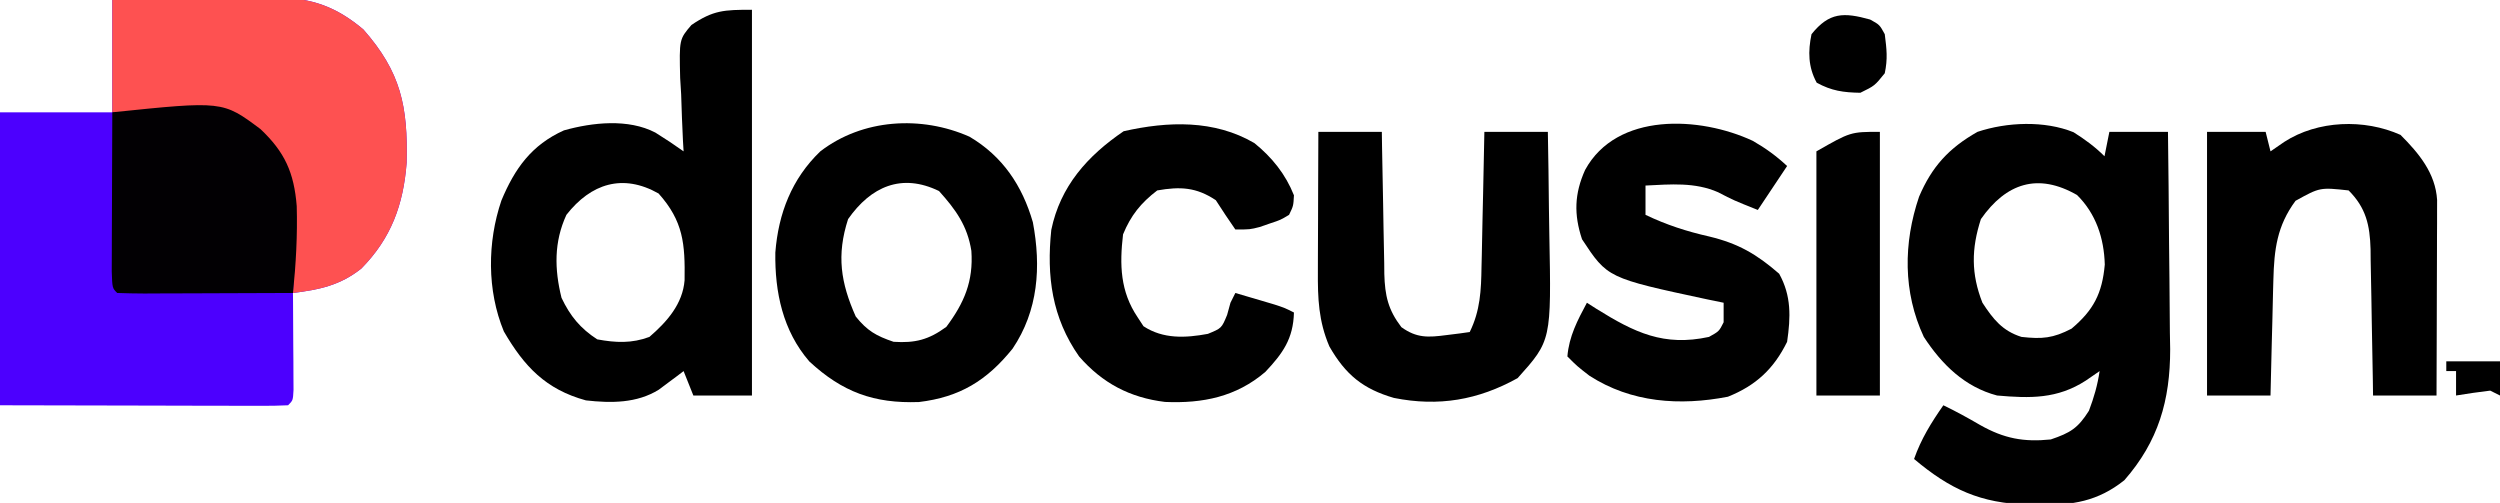 <?xml version="1.0" encoding="UTF-8"?>
<svg version="1.1" xmlns="http://www.w3.org/2000/svg" width="512" height="103">
<path d="M0 0 C5.693 -0.092 11.384 -0.172 17.078 -0.22 C19.012 -0.24 20.946 -0.267 22.879 -0.302 C25.67 -0.351 28.459 -0.373 31.25 -0.391 C32.106 -0.411 32.961 -0.432 33.843 -0.453 C40.912 -0.456 46.014 1.485 51.426 6.043 C59.108 14.775 60.56 21.742 60.281 33.344 C59.622 41.915 57.105 48.809 51 55 C46.668 58.435 42.417 59.335 37 60 C37.005 60.661 37.01 61.322 37.016 62.004 C37.037 64.982 37.05 67.96 37.062 70.938 C37.071 71.978 37.079 73.019 37.088 74.092 C37.091 75.081 37.094 76.071 37.098 77.09 C37.103 78.006 37.108 78.923 37.114 79.867 C37 82 37 82 36 83 C34.159 83.094 32.314 83.117 30.47 83.114 C28.674 83.113 28.674 83.113 26.841 83.113 C25.572 83.108 24.303 83.103 22.996 83.098 C21.837 83.097 20.678 83.096 19.484 83.095 C15.135 83.089 10.786 83.075 6.438 83.062 C-8.134 83.032 -8.134 83.032 -23 83 C-23 63.2 -23 43.4 -23 23 C-15.41 23 -7.82 23 0 23 C0 15.41 0 7.82 0 0 Z " fill="#4C00FE" transform="translate(23,0)"/>
<path d="M0 0 C2.319 1.463 4.397 2.979 6.336 4.918 C6.666 3.268 6.996 1.618 7.336 -0.082 C11.296 -0.082 15.256 -0.082 19.336 -0.082 C19.435 7.407 19.508 14.896 19.556 22.385 C19.576 24.929 19.603 27.473 19.638 30.017 C19.687 33.688 19.709 37.359 19.727 41.031 C19.747 42.156 19.768 43.28 19.789 44.439 C19.792 54.918 17.371 63.306 10.41 71.262 C4.96 75.614 -0.293 76.425 -7.039 76.293 C-8.163 76.278 -8.163 76.278 -9.31 76.262 C-19.029 75.99 -25.238 73.17 -32.664 66.918 C-31.214 62.808 -29.153 59.485 -26.664 55.918 C-24.072 57.162 -21.584 58.534 -19.102 59.98 C-14.219 62.733 -10.213 63.485 -4.664 62.918 C-0.665 61.56 0.888 60.629 3.148 57.043 C4.189 54.304 4.911 51.81 5.336 48.918 C4.408 49.557 3.48 50.197 2.523 50.855 C-3.323 54.638 -8.875 54.514 -15.664 53.918 C-22.291 52.166 -26.983 47.556 -30.664 41.918 C-34.95 32.753 -34.859 22.683 -31.641 13.207 C-29.011 7.043 -25.546 3.243 -19.664 -0.082 C-13.636 -2.091 -5.931 -2.409 0 0 Z M-18.977 17.793 C-20.944 23.874 -20.985 29.01 -18.664 34.918 C-16.464 38.292 -14.558 40.694 -10.664 41.918 C-6.44 42.387 -4.211 42.202 -0.414 40.23 C4.074 36.456 5.868 33.027 6.395 27.102 C6.25 21.714 4.593 16.683 0.711 12.855 C-7.277 8.27 -13.797 10.393 -18.977 17.793 Z " fill="#000000" transform="translate(424.664,27.082)"/>
<path d="M0 0 C0 26.07 0 52.14 0 79 C-3.96 79 -7.92 79 -12 79 C-12.66 77.35 -13.32 75.7 -14 74 C-14.459 74.349 -14.918 74.699 -15.391 75.059 C-16.004 75.514 -16.618 75.969 -17.25 76.438 C-17.853 76.89 -18.457 77.342 -19.078 77.809 C-23.587 80.604 -28.854 80.577 -34 80 C-42.206 77.76 -46.647 73.057 -50.812 65.875 C-54.279 57.483 -54.209 47.6 -51.312 39.062 C-48.582 32.518 -45.137 27.682 -38.504 24.699 C-32.625 23.057 -25.333 22.268 -19.781 25.153 C-17.809 26.381 -15.89 27.65 -14 29 C-14.042 28.299 -14.084 27.598 -14.127 26.876 C-14.294 23.689 -14.397 20.502 -14.5 17.312 C-14.601 15.658 -14.601 15.658 -14.703 13.971 C-14.895 6.05 -14.895 6.05 -12.395 3.115 C-7.904 0.084 -5.711 0 0 0 Z M-38 42 C-40.564 47.555 -40.457 53.133 -39 59 C-37.226 62.727 -35.149 65.255 -31.688 67.5 C-27.907 68.203 -24.606 68.352 -21 67 C-17.397 63.894 -14.175 60.246 -13.797 55.391 C-13.686 47.977 -14.03 43.32 -19.125 37.625 C-26.438 33.492 -32.969 35.572 -38 42 Z " fill="#000000" transform="translate(154,2)"/>
<path d="M0 0 C5.693 -0.092 11.384 -0.172 17.078 -0.22 C19.012 -0.24 20.946 -0.267 22.879 -0.302 C25.67 -0.351 28.459 -0.373 31.25 -0.391 C32.106 -0.411 32.961 -0.432 33.843 -0.453 C40.912 -0.456 46.014 1.485 51.426 6.043 C59.108 14.775 60.56 21.742 60.281 33.344 C59.622 41.915 57.105 48.809 51 55 C46.668 58.435 42.417 59.335 37 60 C37.049 59.004 37.049 59.004 37.099 57.987 C38.002 43.33 38.002 43.33 32.854 30.068 C27.623 24.506 22.362 23.429 14.876 22.839 C9.919 22.717 4.958 22.89 0 23 C0 15.41 0 7.82 0 0 Z " fill="#FE5151" transform="translate(23,0)"/>
<path d="M0 0 C6.779 4.009 10.796 10.014 12.969 17.516 C14.692 26.651 14.07 35.616 8.809 43.414 C3.541 49.948 -1.998 53.333 -10.363 54.336 C-19.581 54.667 -26.033 52.297 -32.801 46.035 C-38.25 39.74 -39.893 31.826 -39.773 23.719 C-39.153 15.719 -36.403 8.604 -30.562 3 C-21.907 -3.662 -9.905 -4.392 0 0 Z M-24.875 16.875 C-27.265 24.264 -26.383 29.905 -23.312 36.812 C-20.967 39.744 -19.123 40.791 -15.562 42 C-11.133 42.295 -8.344 41.573 -4.75 38.938 C-1.074 34.001 0.805 29.603 0.375 23.375 C-0.44 18.236 -2.809 14.948 -6.25 11.125 C-13.927 7.39 -20.214 10.216 -24.875 16.875 Z " fill="#000000" transform="translate(198.562,28)"/>
<path d="M0 0 C3.757 3.757 7.157 7.829 7.495 13.33 C7.493 14.07 7.491 14.809 7.489 15.571 C7.488 16.412 7.488 17.252 7.488 18.118 C7.483 19.022 7.478 19.925 7.473 20.855 C7.471 21.783 7.47 22.711 7.468 23.668 C7.463 26.633 7.45 29.598 7.438 32.562 C7.432 34.572 7.428 36.582 7.424 38.592 C7.413 43.52 7.396 48.447 7.375 53.375 C3.085 53.375 -1.205 53.375 -5.625 53.375 C-5.64 52.311 -5.654 51.246 -5.669 50.15 C-5.727 46.189 -5.805 42.229 -5.887 38.269 C-5.921 36.557 -5.949 34.845 -5.971 33.133 C-6.005 30.668 -6.057 28.203 -6.113 25.738 C-6.12 24.977 -6.126 24.215 -6.133 23.43 C-6.268 18.493 -7.063 14.937 -10.625 11.375 C-16.498 10.736 -16.498 10.736 -21.5 13.5 C-25.295 18.634 -25.883 23.46 -26.039 29.742 C-26.058 30.422 -26.078 31.101 -26.098 31.802 C-26.157 33.951 -26.204 36.1 -26.25 38.25 C-26.288 39.716 -26.327 41.182 -26.367 42.648 C-26.463 46.224 -26.547 49.799 -26.625 53.375 C-30.915 53.375 -35.205 53.375 -39.625 53.375 C-39.625 35.555 -39.625 17.735 -39.625 -0.625 C-35.665 -0.625 -31.705 -0.625 -27.625 -0.625 C-27.295 0.695 -26.965 2.015 -26.625 3.375 C-25.697 2.736 -24.769 2.096 -23.812 1.438 C-16.958 -2.998 -7.42 -3.326 0 0 Z " fill="#000000" transform="translate(491.625,27.625)"/>
<path d="M0 0 C4.29 0 8.58 0 13 0 C13.015 1.034 13.029 2.068 13.044 3.134 C13.102 6.982 13.18 10.831 13.262 14.679 C13.296 16.342 13.324 18.006 13.346 19.669 C13.38 22.065 13.432 24.46 13.488 26.855 C13.495 27.595 13.501 28.335 13.508 29.097 C13.634 33.553 14.28 36.439 17 40 C20.15 42.263 22.482 42.121 26.25 41.625 C27.142 41.514 28.034 41.403 28.953 41.289 C29.629 41.194 30.304 41.098 31 41 C33.167 36.602 33.341 32.447 33.414 27.637 C33.433 26.845 33.453 26.053 33.473 25.237 C33.532 22.72 33.579 20.204 33.625 17.688 C33.663 15.976 33.702 14.264 33.742 12.553 C33.838 8.369 33.922 4.184 34 0 C38.29 0 42.58 0 47 0 C47.1 5.229 47.172 10.457 47.22 15.686 C47.24 17.461 47.267 19.236 47.302 21.01 C47.718 42.743 47.718 42.743 40.812 50.438 C32.711 54.938 24.632 56.324 15.477 54.496 C9.143 52.655 5.563 49.735 2.25 43.938 C0.034 38.729 -0.134 34.136 -0.098 28.516 C-0.096 27.7 -0.095 26.884 -0.093 26.044 C-0.088 23.446 -0.075 20.848 -0.062 18.25 C-0.057 16.486 -0.053 14.721 -0.049 12.957 C-0.038 8.638 -0.021 4.319 0 0 Z " fill="#000000" transform="translate(270,27)"/>
<path d="M0 0 C2.587 1.472 4.856 3.126 7.031 5.156 C5.051 8.126 3.071 11.096 1.031 14.156 C-3.969 12.156 -3.969 12.156 -7.094 10.531 C-11.859 8.429 -16.866 8.907 -21.969 9.156 C-21.969 11.136 -21.969 13.116 -21.969 15.156 C-17.654 17.216 -13.577 18.535 -8.906 19.594 C-2.947 21.03 0.791 23.211 5.406 27.219 C7.92 31.762 7.77 36.083 7.031 41.156 C4.31 46.699 0.632 50.116 -5.094 52.406 C-14.924 54.309 -24.88 53.646 -33.469 48.094 C-35.969 46.156 -35.969 46.156 -37.969 44.156 C-37.624 40.024 -35.904 36.775 -33.969 33.156 C-33.328 33.566 -32.687 33.976 -32.027 34.398 C-24.191 39.28 -18.215 42.16 -8.969 40.156 C-6.899 39.007 -6.899 39.007 -5.969 37.156 C-5.969 35.836 -5.969 34.516 -5.969 33.156 C-7.092 32.926 -8.214 32.695 -9.371 32.457 C-29.752 28.089 -29.752 28.089 -34.969 20.156 C-36.661 15.081 -36.532 10.837 -34.344 5.969 C-27.863 -5.932 -10.787 -5.034 0 0 Z " fill="#000000" transform="translate(358.969,28.844)"/>
<path d="M0 0 C3.597 2.901 6.396 6.381 8.102 10.695 C7.988 12.863 7.988 12.863 7.102 14.695 C5.359 15.742 5.359 15.742 3.227 16.445 C2.528 16.688 1.829 16.93 1.109 17.18 C-0.898 17.695 -0.898 17.695 -3.898 17.695 C-5.271 15.722 -6.603 13.72 -7.898 11.695 C-11.909 9.022 -15.183 8.875 -19.898 9.695 C-23.261 12.271 -25.298 14.807 -26.898 18.695 C-27.622 24.92 -27.491 30.373 -23.898 35.695 C-23.507 36.293 -23.115 36.892 -22.711 37.508 C-18.657 40.164 -14.084 39.915 -9.523 39.07 C-6.711 37.914 -6.711 37.914 -5.586 35.195 C-5.359 34.37 -5.132 33.545 -4.898 32.695 C-4.403 31.705 -4.403 31.705 -3.898 30.695 C-2.273 31.172 -0.648 31.652 0.977 32.133 C1.881 32.4 2.786 32.666 3.719 32.941 C6.102 33.695 6.102 33.695 8.102 34.695 C7.967 40.086 5.809 43.071 2.246 46.859 C-3.72 51.967 -10.594 53.348 -18.297 53.012 C-25.485 52.138 -31.127 49.175 -35.898 43.695 C-41.456 35.769 -42.584 27.272 -41.594 17.773 C-39.753 8.849 -34.192 2.615 -26.773 -2.43 C-17.697 -4.479 -8.221 -4.812 0 0 Z " fill="#000000" transform="translate(256.898,29.305)"/>
<path d="M0 0 C22.614 -2.336 22.614 -2.336 30.34 3.434 C35.326 8.138 37.22 12.345 37.77 19.207 C37.936 25.171 37.613 31.068 37 37 C31.891 37.025 26.783 37.043 21.674 37.055 C19.935 37.06 18.196 37.067 16.456 37.075 C13.962 37.088 11.467 37.093 8.973 37.098 C8.19 37.103 7.408 37.108 6.602 37.113 C4.734 37.113 2.867 37.062 1 37 C0 36 0 36 -0.114 32.582 C-0.113 31.064 -0.108 29.545 -0.098 28.027 C-0.096 27.23 -0.095 26.432 -0.093 25.61 C-0.088 23.053 -0.075 20.495 -0.062 17.938 C-0.057 16.208 -0.053 14.478 -0.049 12.748 C-0.038 8.499 -0.021 4.249 0 0 Z " fill="#020003" transform="translate(23,23)"/>
<path d="M0 0 C0 17.82 0 35.64 0 54 C-4.29 54 -8.58 54 -13 54 C-13 37.5 -13 21 -13 4 C-6 0 -6 0 0 0 Z " fill="#000000" transform="translate(385,27)"/>
<path d="M0 0 C1.938 1.062 1.938 1.062 3 3 C3.393 6.096 3.623 8.043 3 11 C0.938 13.562 0.938 13.562 -2 15 C-5.468 14.94 -7.888 14.61 -10.938 12.938 C-12.701 9.721 -12.739 6.506 -12 3 C-8.366 -1.515 -5.405 -1.501 0 0 Z " fill="#000000" transform="translate(383,4)"/>
<path d="M0 0 C3.667 0 7.333 0 11 0 C11 2.31 11 4.62 11 7 C10.34 6.67 9.68 6.34 9 6 C6.66 6.282 4.325 6.613 2 7 C2 5.35 2 3.7 2 2 C1.34 2 0.68 2 0 2 C0 1.34 0 0.68 0 0 Z " fill="#000000" transform="translate(501,74)"/>
</svg>
